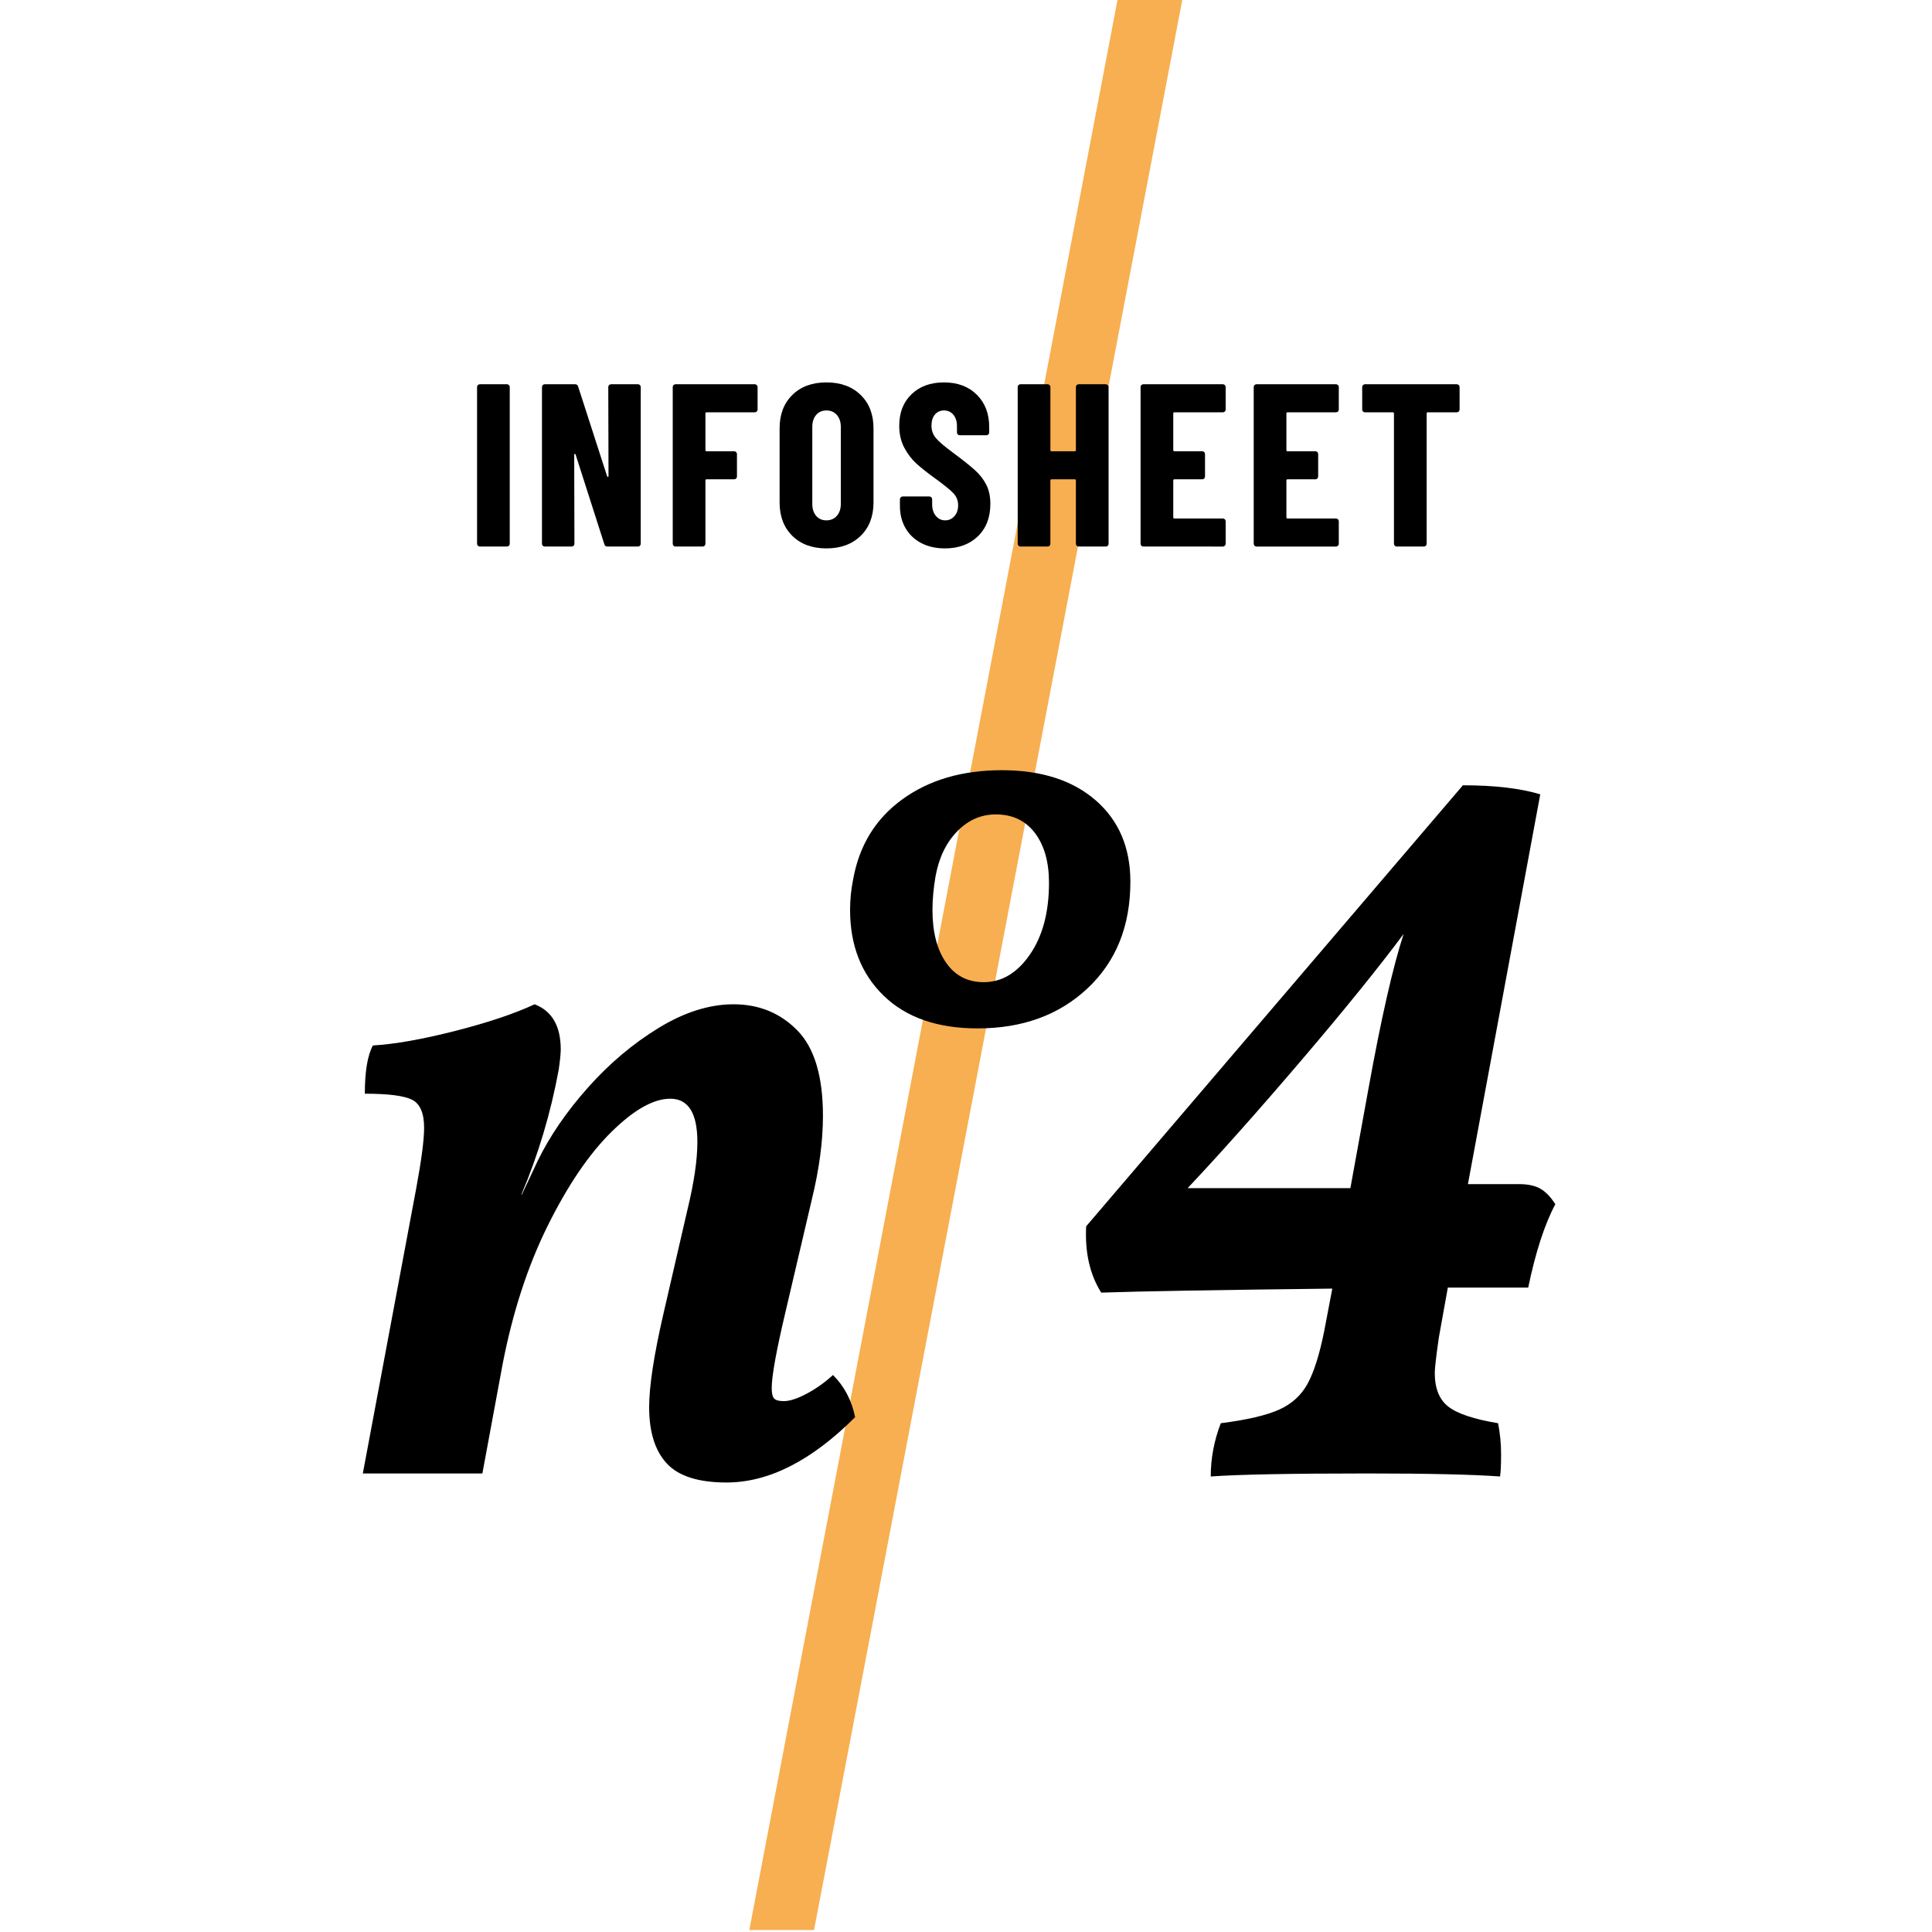 <?xml version="1.0" encoding="utf-8"?>
<!-- Generator: Adobe Illustrator 25.4.1, SVG Export Plug-In . SVG Version: 6.00 Build 0)  -->
<svg version="1.1" id="Layer_1" xmlns="http://www.w3.org/2000/svg" xmlns:xlink="http://www.w3.org/1999/xlink" x="0px" y="0px"
	 viewBox="0 0 500 500" enable-background="new 0 0 500 500" xml:space="preserve">
<g>
	<polygon fill="#F7AF51" points="210.674,499.493 193.919,499.493 289.323,-0.603 306.082,-0.603 	"/>
</g>
<g>
	<path d="M221.3,366.769c-11.269,11.269-22.36,16.899-33.28,16.899c-7.28,0-12.439-1.649-15.47-4.939
		c-3.035-3.291-4.55-8.146-4.55-14.561c0-5.37,1.21-13.345,3.64-23.92l6.24-27.04c1.731-7.105,2.6-13,2.6-17.68
		c0-7.451-2.34-11.181-7.02-11.181c-4.334,0-9.405,2.86-15.21,8.58c-5.81,5.721-11.31,13.825-16.51,24.311
		c-5.2,10.489-9.1,22.49-11.7,36.01l-5.2,28.08H93.9l13.78-73.58c1.385-7.45,2.08-12.74,2.08-15.86c0-3.811-1.04-6.239-3.12-7.279
		s-6.155-1.561-12.22-1.561c0-5.72,0.691-9.88,2.08-12.479c5.72-0.346,12.825-1.601,21.32-3.771c8.491-2.165,15.34-4.461,20.54-6.89
		c4.505,1.734,6.76,5.635,6.76,11.7c0,1.04-0.175,2.774-0.52,5.2c-2.08,11.269-5.29,22.015-9.62,32.239v0.261l4.16-8.841
		c3.12-6.41,7.451-12.739,13-18.979c5.545-6.24,11.655-11.396,18.33-15.47c6.67-4.071,13.13-6.11,19.37-6.11
		c6.585,0,12.09,2.254,16.51,6.76c4.42,4.51,6.63,11.875,6.63,22.101c0,6.589-0.955,13.779-2.86,21.579l-6.76,28.86
		c-2.429,10.229-3.64,16.9-3.64,20.021c0,1.389,0.215,2.299,0.65,2.729c0.431,0.435,1.255,0.65,2.47,0.65
		c1.56,0,3.551-0.65,5.98-1.95c2.425-1.3,4.68-2.9,6.76-4.811C218.525,358.798,220.431,362.438,221.3,366.769z"/>
	<path d="M283.569,207.128c5.979,5.2,8.97,12.22,8.97,21.06c0,11.44-3.684,20.629-11.049,27.56c-7.37,6.935-16.859,10.4-28.471,10.4
		c-10.4,0-18.505-2.815-24.31-8.45c-5.81-5.631-8.71-13.041-8.71-22.23c0-2.6,0.26-5.2,0.78-7.8c1.56-8.84,5.806-15.771,12.74-20.8
		c6.931-5.025,15.511-7.54,25.74-7.54C269.484,199.328,277.59,201.928,283.569,207.128z M247.689,215.188
		c-2.86,2.95-4.725,6.85-5.59,11.7c-0.52,3.12-0.78,5.98-0.78,8.58c0,5.72,1.17,10.27,3.51,13.65s5.59,5.069,9.75,5.069
		c4.68,0,8.664-2.38,11.959-7.149c3.291-4.765,4.94-10.96,4.94-18.59c0-5.371-1.215-9.661-3.64-12.87
		c-2.43-3.205-5.81-4.81-10.141-4.81C253.885,210.768,250.549,212.243,247.689,215.188z"/>
	<path d="M372.359,346.229c-0.695,4.854-1.041,7.889-1.041,9.1c0,3.989,1.17,6.89,3.51,8.71s6.631,3.25,12.871,4.29
		c0.52,2.6,0.779,5.289,0.779,8.06c0,2.601-0.09,4.51-0.26,5.721c-7.28-0.521-18.721-0.78-34.32-0.78
		c-19.76,0-33.279,0.26-40.56,0.78c0-4.681,0.865-9.271,2.6-13.78c6.761-0.865,11.786-2.035,15.08-3.51
		c3.29-1.471,5.761-3.726,7.41-6.76c1.646-3.031,3.075-7.581,4.29-13.65l2.08-10.92c-29.99,0.35-49.92,0.694-59.801,1.04
		c-2.949-4.681-4.248-10.4-3.899-17.16l97.5-114.14c8.146,0,14.819,0.78,20.021,2.34l-18.721,100.88h13.26
		c2.251,0,4.071,0.39,5.461,1.17c1.385,0.78,2.686,2.125,3.899,4.03c-2.774,5.199-5.114,12.395-7.021,21.58h-20.799L372.359,346.229
		z M363.259,241.708c-6.589,8.84-15.43,19.76-26.521,32.76c-11.094,13-20.889,24.01-29.379,33.021h42.119l4.68-25.74
		C357.449,263.548,360.484,250.203,363.259,241.708z"/>
</g>
<g>
	<path d="M123.673,141.235c-0.141-0.14-0.21-0.31-0.21-0.51v-40.56c0-0.2,0.069-0.37,0.21-0.51c0.14-0.14,0.309-0.21,0.51-0.21h7.02
		c0.2,0,0.37,0.07,0.51,0.21c0.14,0.141,0.21,0.311,0.21,0.51v40.56c0,0.201-0.07,0.371-0.21,0.51
		c-0.141,0.141-0.311,0.21-0.51,0.21h-7.02C123.982,141.445,123.813,141.375,123.673,141.235z"/>
	<path d="M157.633,99.655c0.14-0.14,0.31-0.21,0.51-0.21h6.96c0.2,0,0.37,0.07,0.51,0.21c0.14,0.141,0.21,0.311,0.21,0.51v40.56
		c0,0.201-0.07,0.371-0.21,0.51c-0.141,0.141-0.311,0.21-0.51,0.21h-7.92c-0.4,0-0.66-0.2-0.78-0.6l-7.44-23.22
		c-0.04-0.12-0.11-0.17-0.21-0.15c-0.1,0.021-0.15,0.09-0.15,0.21l0.06,23.04c0,0.201-0.07,0.371-0.21,0.51
		c-0.141,0.141-0.311,0.21-0.51,0.21h-6.96c-0.201,0-0.37-0.069-0.51-0.21c-0.141-0.14-0.21-0.31-0.21-0.51v-40.56
		c0-0.2,0.069-0.37,0.21-0.51c0.14-0.14,0.309-0.21,0.51-0.21h7.86c0.399,0,0.66,0.201,0.78,0.6l7.5,23.22
		c0.04,0.12,0.11,0.171,0.21,0.15c0.1-0.02,0.15-0.09,0.15-0.21l-0.06-23.04C157.423,99.965,157.492,99.795,157.633,99.655z"/>
	<path d="M195.853,106.495c-0.141,0.141-0.311,0.21-0.51,0.21h-12.48c-0.201,0-0.3,0.101-0.3,0.3v9.48c0,0.201,0.099,0.3,0.3,0.3
		h7.14c0.2,0,0.369,0.07,0.51,0.21c0.14,0.141,0.21,0.311,0.21,0.51v5.82c0,0.201-0.07,0.371-0.21,0.51
		c-0.141,0.141-0.31,0.21-0.51,0.21h-7.14c-0.201,0-0.3,0.1-0.3,0.3v16.38c0,0.201-0.07,0.371-0.21,0.51
		c-0.141,0.141-0.311,0.21-0.51,0.21h-7.02c-0.201,0-0.37-0.069-0.51-0.21c-0.141-0.14-0.21-0.31-0.21-0.51v-40.56
		c0-0.2,0.069-0.37,0.21-0.51c0.14-0.14,0.309-0.21,0.51-0.21h20.52c0.2,0,0.37,0.07,0.51,0.21c0.14,0.141,0.21,0.311,0.21,0.51
		v5.82C196.062,106.186,195.992,106.355,195.853,106.495z"/>
	<path d="M205.062,138.685c-2.2-2.16-3.3-5.04-3.3-8.64v-19.2c0-3.6,1.1-6.48,3.3-8.64c2.2-2.16,5.14-3.24,8.82-3.24
		c3.68,0,6.63,1.08,8.85,3.24c2.22,2.16,3.33,5.04,3.33,8.64v19.2c0,3.6-1.11,6.48-3.33,8.64c-2.22,2.16-5.17,3.24-8.85,3.24
		C210.201,141.925,207.261,140.845,205.062,138.685z M216.582,133.495c0.68-0.78,1.02-1.809,1.02-3.09v-19.92
		c0-1.28-0.34-2.31-1.02-3.09c-0.681-0.78-1.581-1.17-2.7-1.17c-1.121,0-2.01,0.39-2.67,1.17c-0.66,0.78-0.99,1.81-0.99,3.09v19.92
		c0,1.281,0.33,2.31,0.99,3.09c0.66,0.78,1.549,1.17,2.67,1.17C215.001,134.665,215.901,134.275,216.582,133.495z"/>
	<path d="M238.421,140.545c-1.76-0.92-3.12-2.21-4.08-3.87c-0.96-1.659-1.44-3.57-1.44-5.73v-1.74c0-0.199,0.069-0.369,0.21-0.51
		c0.14-0.14,0.31-0.21,0.51-0.21h6.9c0.2,0,0.37,0.07,0.51,0.21c0.14,0.141,0.21,0.311,0.21,0.51v1.32c0,1.24,0.319,2.241,0.96,3
		c0.639,0.76,1.44,1.14,2.4,1.14s1.76-0.36,2.4-1.08c0.64-0.72,0.96-1.66,0.96-2.82c0-1.2-0.4-2.229-1.2-3.09
		c-0.801-0.86-2.361-2.13-4.68-3.81c-2-1.44-3.621-2.72-4.86-3.84c-1.24-1.12-2.301-2.5-3.18-4.14c-0.88-1.64-1.32-3.54-1.32-5.7
		c0-3.399,1.059-6.12,3.18-8.16c2.12-2.04,4.92-3.06,8.4-3.06c3.519,0,6.349,1.06,8.49,3.18c2.14,2.121,3.21,4.9,3.21,8.34v1.44
		c0,0.201-0.07,0.37-0.21,0.51c-0.141,0.141-0.311,0.21-0.51,0.21h-6.9c-0.2,0-0.37-0.069-0.51-0.21
		c-0.141-0.14-0.21-0.31-0.21-0.51v-1.62c0-1.239-0.311-2.229-0.93-2.97c-0.621-0.74-1.431-1.11-2.43-1.11
		c-0.96,0-1.74,0.351-2.34,1.05c-0.6,0.7-0.9,1.67-0.9,2.91c0,1.2,0.38,2.26,1.14,3.18c0.759,0.921,2.259,2.2,4.5,3.84
		c2.479,1.84,4.35,3.33,5.609,4.47c1.261,1.14,2.24,2.4,2.94,3.78c0.7,1.38,1.05,3.03,1.05,4.95c0,3.521-1.08,6.321-3.24,8.4
		c-2.16,2.081-5,3.12-8.52,3.12C242.221,141.925,240.181,141.464,238.421,140.545z"/>
	<path d="M278.65,99.655c0.14-0.14,0.309-0.21,0.51-0.21h7.02c0.2,0,0.37,0.07,0.511,0.21c0.14,0.141,0.21,0.311,0.21,0.51v40.56
		c0,0.201-0.07,0.371-0.21,0.51c-0.141,0.141-0.311,0.21-0.511,0.21h-7.02c-0.201,0-0.37-0.069-0.51-0.21
		c-0.141-0.14-0.21-0.31-0.21-0.51v-16.38c0-0.2-0.101-0.3-0.3-0.3h-6c-0.201,0-0.301,0.1-0.301,0.3v16.38
		c0,0.201-0.07,0.371-0.209,0.51c-0.141,0.141-0.311,0.21-0.511,0.21H264.1c-0.2,0-0.369-0.069-0.51-0.21
		c-0.141-0.14-0.209-0.31-0.209-0.51v-40.56c0-0.2,0.068-0.37,0.209-0.51c0.141-0.14,0.31-0.21,0.51-0.21h7.021
		c0.2,0,0.37,0.07,0.511,0.21c0.139,0.141,0.209,0.311,0.209,0.51v16.32c0,0.201,0.1,0.3,0.301,0.3h6c0.199,0,0.3-0.099,0.3-0.3
		v-16.32C278.44,99.965,278.51,99.795,278.65,99.655z"/>
	<path d="M316.99,106.495c-0.141,0.141-0.311,0.21-0.51,0.21h-12.541c-0.2,0-0.299,0.101-0.299,0.3v9.48
		c0,0.201,0.099,0.3,0.299,0.3h7.201c0.199,0,0.369,0.07,0.51,0.21c0.139,0.141,0.209,0.311,0.209,0.51v5.82
		c0,0.201-0.07,0.371-0.209,0.51c-0.141,0.141-0.311,0.21-0.51,0.21h-7.201c-0.2,0-0.299,0.1-0.299,0.3v9.54
		c0,0.201,0.099,0.3,0.299,0.3h12.541c0.199,0,0.369,0.07,0.51,0.21c0.14,0.141,0.21,0.31,0.21,0.51v5.82
		c0,0.201-0.07,0.371-0.21,0.51c-0.141,0.141-0.311,0.21-0.51,0.21H295.9c-0.201,0-0.371-0.069-0.51-0.21
		c-0.141-0.14-0.211-0.31-0.211-0.51v-40.56c0-0.2,0.07-0.37,0.211-0.51c0.139-0.14,0.309-0.21,0.51-0.21h20.58
		c0.199,0,0.369,0.07,0.51,0.21c0.14,0.141,0.21,0.311,0.21,0.51v5.82C317.2,106.186,317.13,106.355,316.99,106.495z"/>
	<path d="M346.27,106.495c-0.141,0.141-0.311,0.21-0.51,0.21h-12.541c-0.2,0-0.299,0.101-0.299,0.3v9.48
		c0,0.201,0.099,0.3,0.299,0.3h7.201c0.199,0,0.369,0.07,0.51,0.21c0.139,0.141,0.209,0.311,0.209,0.51v5.82
		c0,0.201-0.07,0.371-0.209,0.51c-0.141,0.141-0.311,0.21-0.51,0.21h-7.201c-0.2,0-0.299,0.1-0.299,0.3v9.54
		c0,0.201,0.099,0.3,0.299,0.3h12.541c0.199,0,0.369,0.07,0.51,0.21c0.14,0.141,0.21,0.31,0.21,0.51v5.82
		c0,0.201-0.07,0.371-0.21,0.51c-0.141,0.141-0.311,0.21-0.51,0.21h-20.58c-0.201,0-0.371-0.069-0.51-0.21
		c-0.141-0.14-0.211-0.31-0.211-0.51v-40.56c0-0.2,0.07-0.37,0.211-0.51c0.139-0.14,0.309-0.21,0.51-0.21h20.58
		c0.199,0,0.369,0.07,0.51,0.21c0.14,0.141,0.21,0.311,0.21,0.51v5.82C346.479,106.186,346.409,106.355,346.27,106.495z"/>
	<path d="M377.529,99.655c0.139,0.141,0.209,0.311,0.209,0.51v5.82c0,0.201-0.07,0.37-0.209,0.51
		c-0.141,0.141-0.311,0.21-0.511,0.21h-7.5c-0.2,0-0.3,0.101-0.3,0.3v33.72c0,0.201-0.07,0.371-0.21,0.51
		c-0.141,0.141-0.311,0.21-0.511,0.21h-7.02c-0.201,0-0.37-0.069-0.51-0.21c-0.141-0.14-0.21-0.31-0.21-0.51v-33.72
		c0-0.2-0.101-0.3-0.3-0.3h-7.2c-0.2,0-0.37-0.069-0.511-0.21c-0.141-0.14-0.209-0.309-0.209-0.51v-5.82
		c0-0.2,0.068-0.37,0.209-0.51c0.141-0.14,0.311-0.21,0.511-0.21h23.76C377.219,99.445,377.389,99.515,377.529,99.655z"/>
</g>
</svg>
